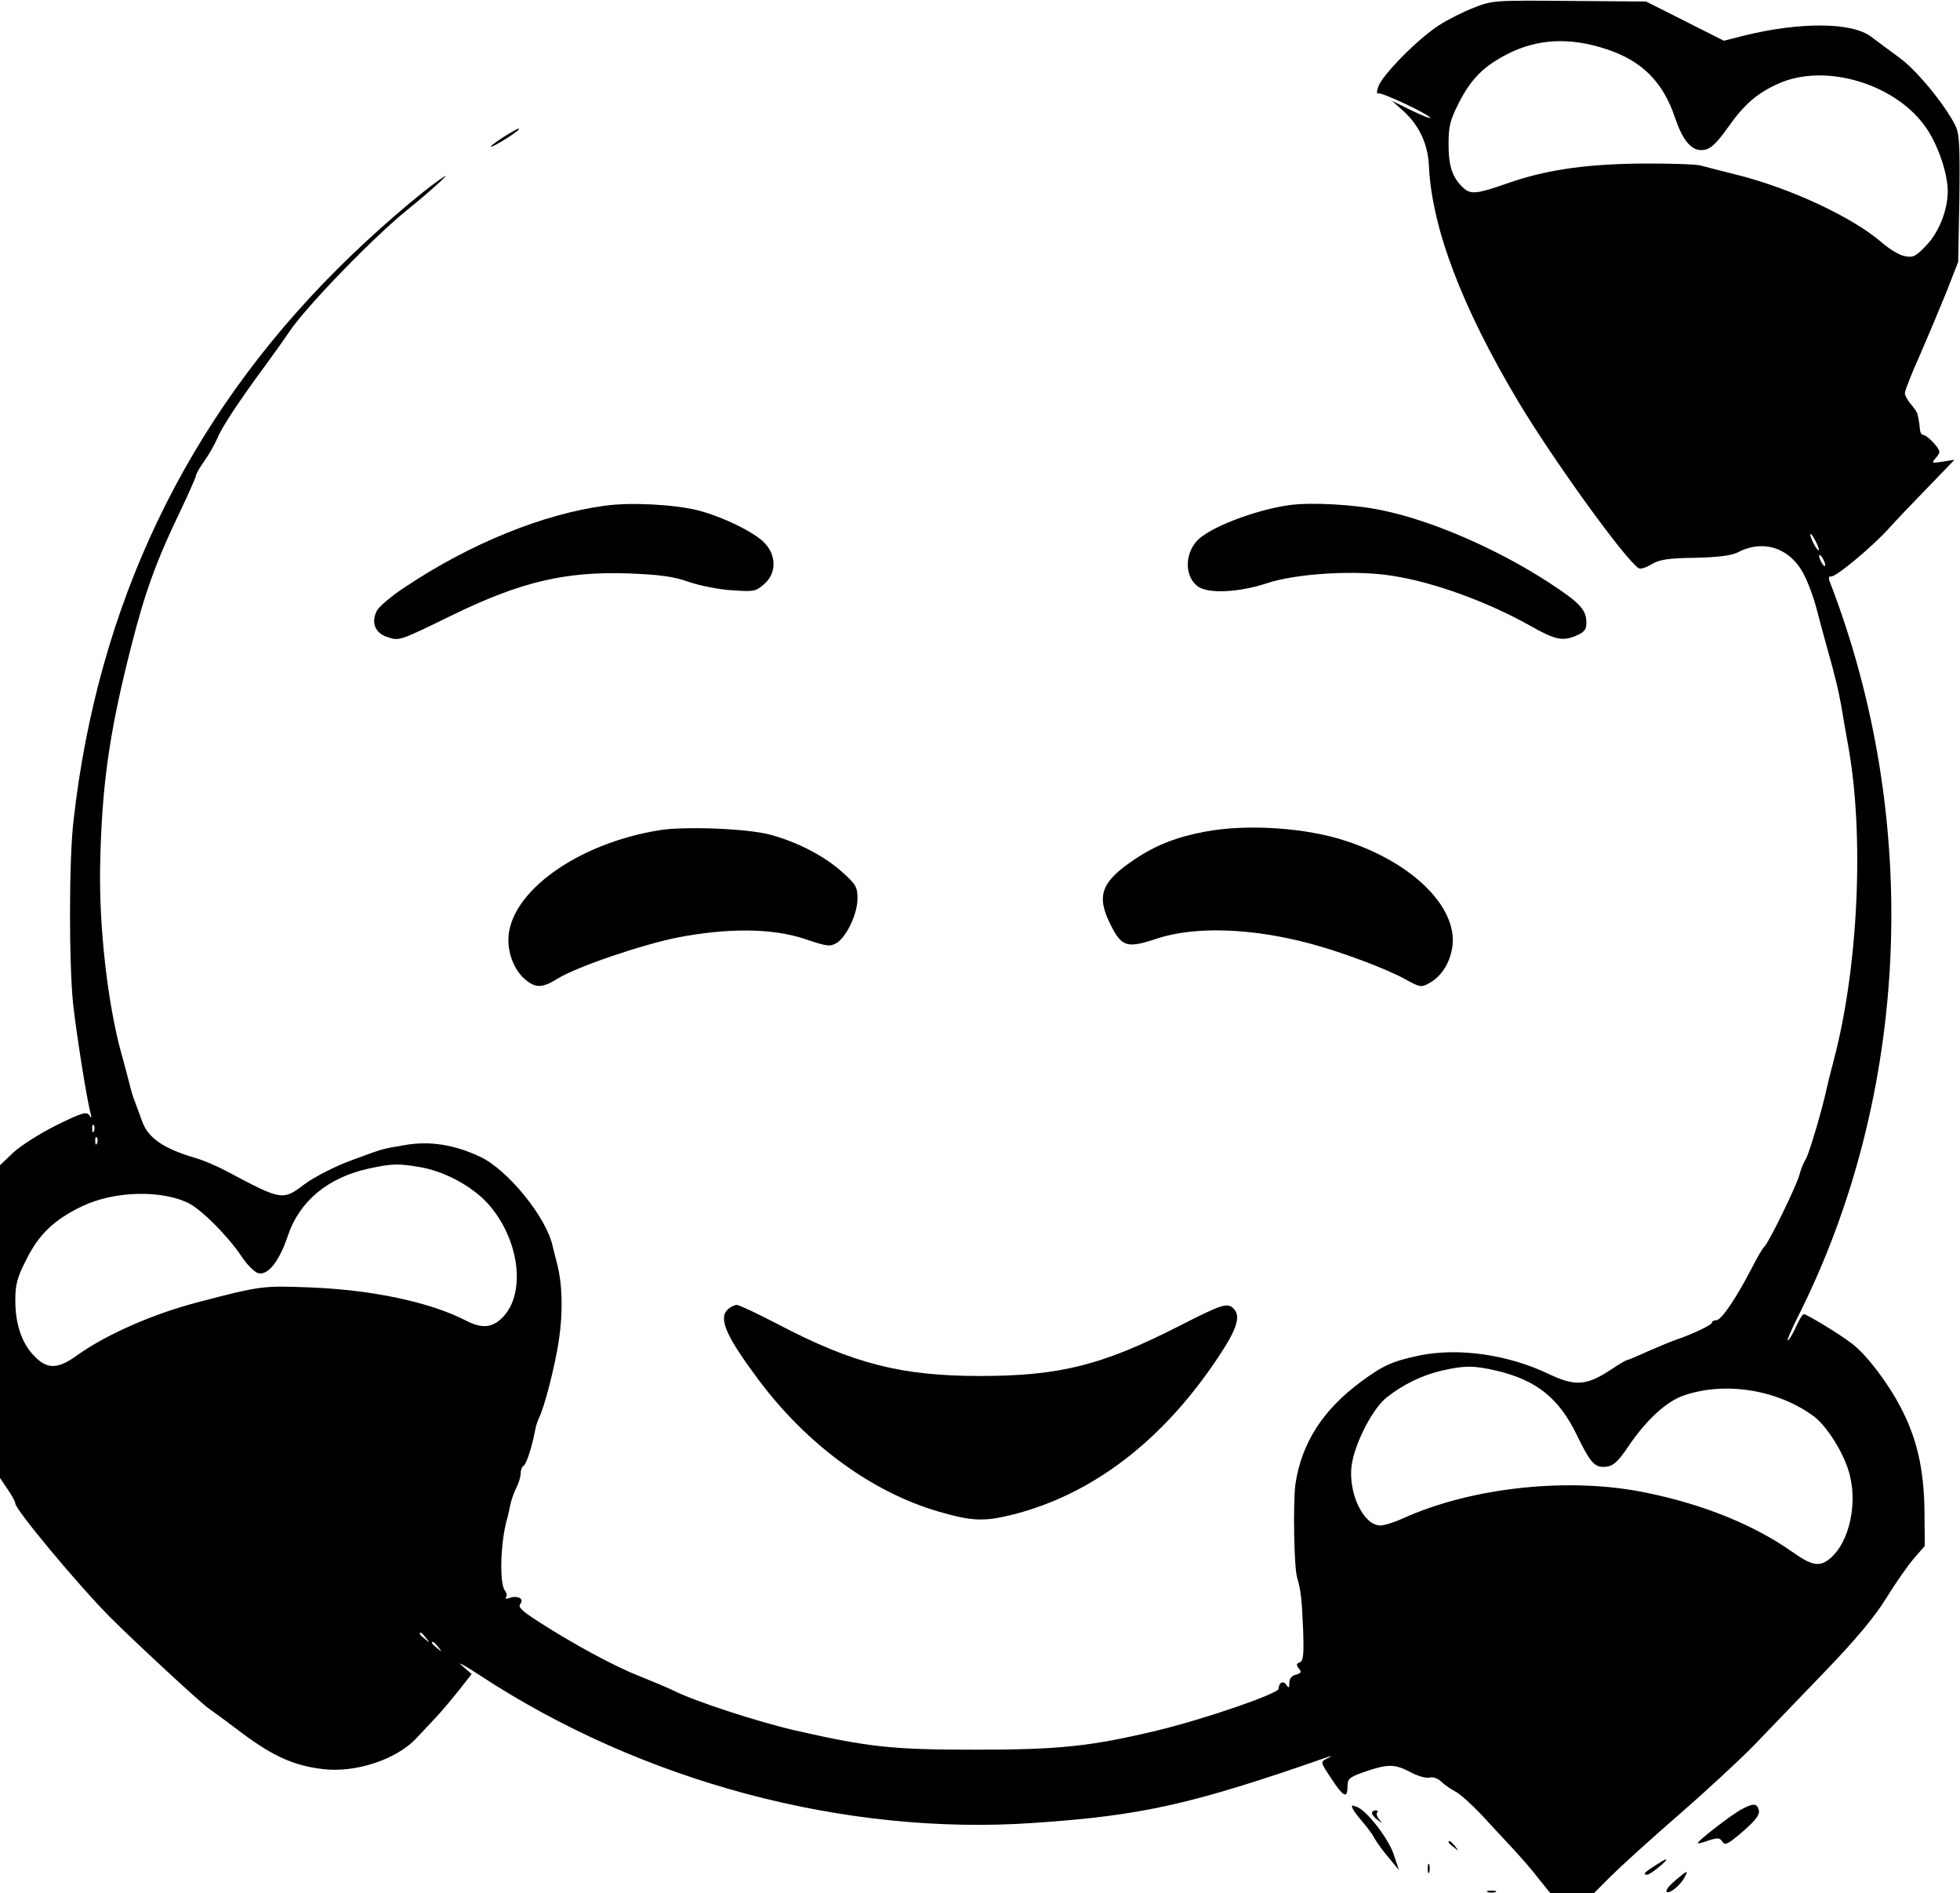 <?xml version="1.0" standalone="no"?>
<!DOCTYPE svg PUBLIC "-//W3C//DTD SVG 20010904//EN"
 "http://www.w3.org/TR/2001/REC-SVG-20010904/DTD/svg10.dtd">
<svg version="1.0" xmlns="http://www.w3.org/2000/svg"
 width="640pt" height="618pt" viewBox="0 0 640 618"
 preserveAspectRatio="xMidYMid meet">
<g transform="translate(0,618) scale(0.1,-0.1)"
fill="#000000" stroke="none">
<path d="M4813 6155 c-34 -13 -86 -39 -115 -58 -67 -43 -184 -161 -197 -199
-6 -16 -6 -26 -1 -23 9 6 170 -70 170 -80 0 -3 -28 9 -62 25 l-63 31 37 -33
c52 -47 81 -108 84 -182 10 -202 108 -459 291 -766 113 -189 351 -519 394
-545 5 -4 24 2 42 13 25 15 54 20 142 21 76 2 118 7 140 18 86 45 176 12 219
-80 14 -29 30 -74 37 -102 7 -27 23 -86 35 -130 24 -83 39 -145 49 -205 3 -19
12 -71 20 -115 53 -292 33 -723 -47 -1025 -11 -41 -21 -83 -23 -92 -13 -63
-58 -216 -69 -233 -7 -11 -16 -33 -20 -49 -8 -34 -103 -228 -115 -236 -4 -3
-23 -34 -41 -70 -51 -98 -99 -170 -116 -170 -7 0 -14 -3 -14 -8 0 -7 -60 -36
-115 -55 -16 -5 -58 -23 -93 -38 -35 -16 -66 -29 -69 -29 -3 0 -29 -15 -57
-34 -77 -50 -114 -52 -200 -11 -132 63 -293 86 -421 60 -89 -19 -118 -32 -190
-85 -126 -93 -195 -201 -215 -335 -8 -59 -5 -274 6 -307 11 -37 15 -68 19
-166 3 -84 1 -104 -11 -109 -11 -4 -12 -8 -3 -20 10 -11 8 -15 -9 -20 -14 -3
-22 -13 -22 -27 0 -17 -2 -18 -10 -6 -9 15 -25 7 -25 -13 0 -16 -242 -99 -395
-136 -217 -52 -320 -63 -595 -63 -270 0 -346 8 -585 62 -126 29 -332 96 -403
132 -21 10 -71 31 -111 47 -77 30 -215 104 -329 178 -55 35 -66 47 -58 57 14
17 -10 29 -36 19 -10 -3 -15 -3 -11 2 4 4 3 14 -3 22 -19 22 -15 160 7 235 3
10 7 30 10 44 3 15 11 39 19 55 8 15 15 37 15 48 0 11 4 23 10 26 9 6 27 61
37 114 2 13 8 31 12 40 18 34 53 170 66 256 14 95 11 184 -6 250 -6 22 -12 47
-14 55 -19 94 -147 252 -238 294 -83 39 -163 52 -244 38 -81 -14 -67 -10 -181
-52 -51 -19 -116 -53 -145 -74 -74 -56 -74 -57 -258 41 -30 16 -74 35 -99 42
-106 31 -157 66 -176 121 -9 25 -20 54 -24 65 -5 11 -13 38 -18 60 -6 22 -17
66 -26 97 -45 163 -73 415 -69 611 5 262 30 438 102 719 44 174 83 281 160
440 28 59 51 111 51 116 0 5 13 27 28 48 15 21 34 55 42 74 14 35 73 124 155
235 24 33 61 84 81 114 58 85 276 309 384 396 65 52 146 125 120 108 -68 -43
-239 -191 -350 -303 -492 -491 -781 -1095 -860 -1800 -15 -126 -15 -468 -1
-600 11 -97 44 -308 57 -355 4 -16 3 -17 -5 -5 -8 12 -25 7 -108 -34 -54 -27
-117 -67 -141 -90 l-42 -40 0 -511 0 -510 25 -37 c14 -20 25 -41 25 -46 0 -20
204 -265 310 -372 78 -78 297 -281 321 -297 13 -9 65 -47 115 -85 96 -71 164
-102 256 -113 108 -14 244 31 309 102 19 20 47 50 63 67 16 17 49 56 73 86
l43 55 -32 28 c-18 15 8 1 57 -31 531 -349 1195 -526 1812 -483 352 24 514 60
958 215 16 5 16 4 -2 -5 -22 -11 -22 -11 14 -65 40 -61 53 -67 53 -26 0 24 6
30 48 45 81 29 105 29 155 3 25 -14 54 -22 65 -19 12 3 28 -3 39 -14 10 -10
31 -24 46 -32 15 -8 53 -42 84 -75 31 -34 77 -83 103 -111 25 -27 64 -71 84
-98 l38 -47 72 0 71 0 55 55 c30 30 129 120 220 199 91 79 202 182 246 227 44
46 148 154 230 239 104 108 166 182 204 244 30 49 71 107 90 129 l35 40 -1
116 c-2 137 -25 237 -79 339 -42 80 -111 170 -157 205 -38 30 -149 97 -158 97
-4 0 -15 -18 -25 -40 -10 -23 -22 -43 -27 -46 -5 -3 10 32 33 78 366 727 405
1621 103 2401 -4 10 -2 17 4 15 14 -4 129 91 187 154 26 29 86 92 133 140 l84
87 -38 -6 c-38 -6 -38 -5 -22 13 15 18 15 21 -7 47 -13 15 -29 27 -35 27 -5 0
-11 9 -11 20 -1 11 -3 25 -4 30 -1 6 -3 14 -4 18 0 5 -10 19 -21 32 -11 13
-20 29 -20 37 0 7 22 64 50 126 27 62 66 155 87 207 l37 95 4 207 c2 179 0
212 -14 240 -36 70 -126 179 -181 219 -32 23 -74 55 -93 69 -63 48 -233 49
-418 3 l-63 -16 -127 64 -127 64 -250 2 c-243 2 -252 2 -312 -22z m434 -136
c115 -38 184 -107 223 -225 24 -70 51 -104 85 -104 27 0 44 14 88 75 52 74 95
111 162 141 154 71 389 0 487 -147 38 -57 68 -147 68 -204 0 -60 -29 -134 -70
-176 -34 -36 -43 -41 -71 -35 -17 3 -50 23 -74 44 -94 82 -300 179 -480 223
-44 11 -95 24 -113 29 -18 4 -111 7 -205 6 -181 -3 -306 -22 -432 -67 -92 -32
-113 -34 -136 -13 -36 33 -49 70 -49 143 0 60 5 79 35 138 40 77 80 117 158
157 99 50 204 55 324 15z m692 -1634 c0 -5 -6 1 -14 15 -8 14 -14 30 -14 35 0
6 6 -1 14 -15 8 -14 14 -29 14 -35z m21 -50 c0 -5 -5 -3 -10 5 -5 8 -10 20
-10 25 0 6 5 3 10 -5 5 -8 10 -19 10 -25z m-5653 -1847 c-3 -8 -6 -5 -6 6 -1
11 2 17 5 13 3 -3 4 -12 1 -19z m10 -40 c-3 -8 -6 -5 -6 6 -1 11 2 17 5 13 3
-3 4 -12 1 -19z m1059 -79 c77 -14 164 -61 215 -116 105 -115 129 -295 49
-375 -34 -33 -66 -36 -119 -9 -116 60 -305 100 -506 108 -157 6 -162 6 -368
-48 -147 -38 -301 -106 -396 -174 -62 -45 -97 -46 -139 -2 -41 42 -62 104 -62
182 0 51 6 75 36 133 41 83 92 131 182 174 106 51 262 54 350 9 43 -23 126
-106 171 -173 17 -26 41 -50 53 -54 32 -10 70 38 98 122 38 113 131 190 264
219 77 17 99 17 172 4z m3512 -664 c129 -31 202 -89 260 -208 46 -95 60 -110
98 -105 21 2 38 17 69 63 58 87 126 150 182 169 135 47 307 20 426 -68 39 -29
92 -110 112 -174 34 -103 5 -239 -62 -292 -33 -26 -57 -21 -121 24 -125 88
-290 155 -477 193 -249 52 -568 18 -792 -83 -28 -13 -62 -24 -76 -24 -54 0
-104 103 -94 193 9 72 68 188 115 225 54 43 119 74 182 88 74 17 104 16 178
-1z m-3497 -872 c13 -16 12 -17 -3 -4 -17 13 -22 21 -14 21 2 0 10 -8 17 -17z
m40 -30 c13 -16 12 -17 -3 -4 -17 13 -22 21 -14 21 2 0 10 -8 17 -17z"/>
<path d="M1640 5730 c-59 -39 -45 -39 17 0 26 17 43 30 37 30 -5 0 -29 -14
-54 -30z"/>
<path d="M1975 4529 c-202 -27 -440 -124 -650 -264 -45 -29 -87 -65 -94 -78
-20 -38 -7 -73 32 -86 41 -14 38 -15 212 70 226 110 370 144 578 137 102 -4
147 -10 197 -28 36 -12 99 -25 141 -27 70 -5 77 -4 104 20 41 35 41 94 1 135
-32 34 -136 85 -217 106 -77 19 -219 27 -304 15z"/>
<path d="M4210 4531 c-114 -16 -263 -74 -302 -117 -41 -46 -39 -118 4 -149 35
-24 134 -19 225 11 96 32 291 44 411 24 136 -21 312 -86 449 -163 79 -45 105
-51 148 -33 28 12 35 20 35 43 0 43 -21 65 -125 133 -169 109 -380 201 -542
234 -88 19 -233 27 -303 17z"/>
<path d="M2155 3470 c-271 -43 -495 -205 -495 -359 0 -51 23 -104 58 -131 32
-26 54 -25 101 4 61 39 276 112 396 136 164 31 306 30 412 -5 77 -26 84 -26
107 -12 32 22 66 95 66 144 0 37 -5 46 -51 87 -58 52 -147 98 -234 121 -72 20
-277 28 -360 15z"/>
<path d="M3935 3465 c-91 -17 -159 -43 -228 -89 -111 -74 -128 -119 -82 -212
37 -75 54 -81 150 -49 124 42 312 36 505 -16 101 -27 248 -82 309 -116 47 -26
52 -27 77 -13 37 20 64 59 74 106 30 130 -116 283 -343 358 -131 44 -324 57
-462 31z"/>
<path d="M2375 1904 c-29 -30 -3 -88 103 -230 158 -211 370 -366 588 -429 107
-31 147 -33 239 -10 263 66 494 243 676 519 59 89 71 130 47 154 -20 20 -37
15 -178 -57 -251 -128 -390 -163 -650 -163 -256 0 -414 40 -658 168 -67 35
-129 64 -136 64 -8 0 -22 -7 -31 -16z"/>
<path d="M4419 272 c5 -9 20 -28 33 -43 12 -14 29 -36 36 -50 7 -13 28 -42 47
-64 l33 -40 -17 51 c-18 53 -88 144 -122 156 -16 6 -18 5 -10 -10z"/>
<path d="M5684 272 c-35 -20 -145 -105 -140 -109 1 -2 18 2 36 9 29 9 35 9 44
-4 8 -14 18 -9 67 33 42 37 56 55 52 70 -6 23 -18 23 -59 1z"/>
<path d="M4480 261 c0 -5 8 -15 18 -22 15 -12 16 -12 5 2 -7 9 -10 19 -6 22 3
4 1 7 -5 7 -7 0 -12 -4 -12 -9z"/>
<path d="M4730 166 c0 -2 8 -10 18 -17 15 -13 16 -12 3 4 -13 16 -21 21 -21
13z"/>
<path d="M5403 89 c-34 -22 -40 -29 -24 -29 10 0 70 49 61 50 -3 0 -20 -10
-37 -21z"/>
<path d="M4662 80 c0 -14 2 -19 5 -12 2 6 2 18 0 25 -3 6 -5 1 -5 -13z"/>
<path d="M5470 41 c-19 -16 -32 -32 -28 -37 9 -8 45 21 59 48 13 24 9 23 -31
-11z"/>
<path d="M4858 3 c6 -2 18 -2 25 0 6 3 1 5 -13 5 -14 0 -19 -2 -12 -5z"/>
</g>
</svg>
